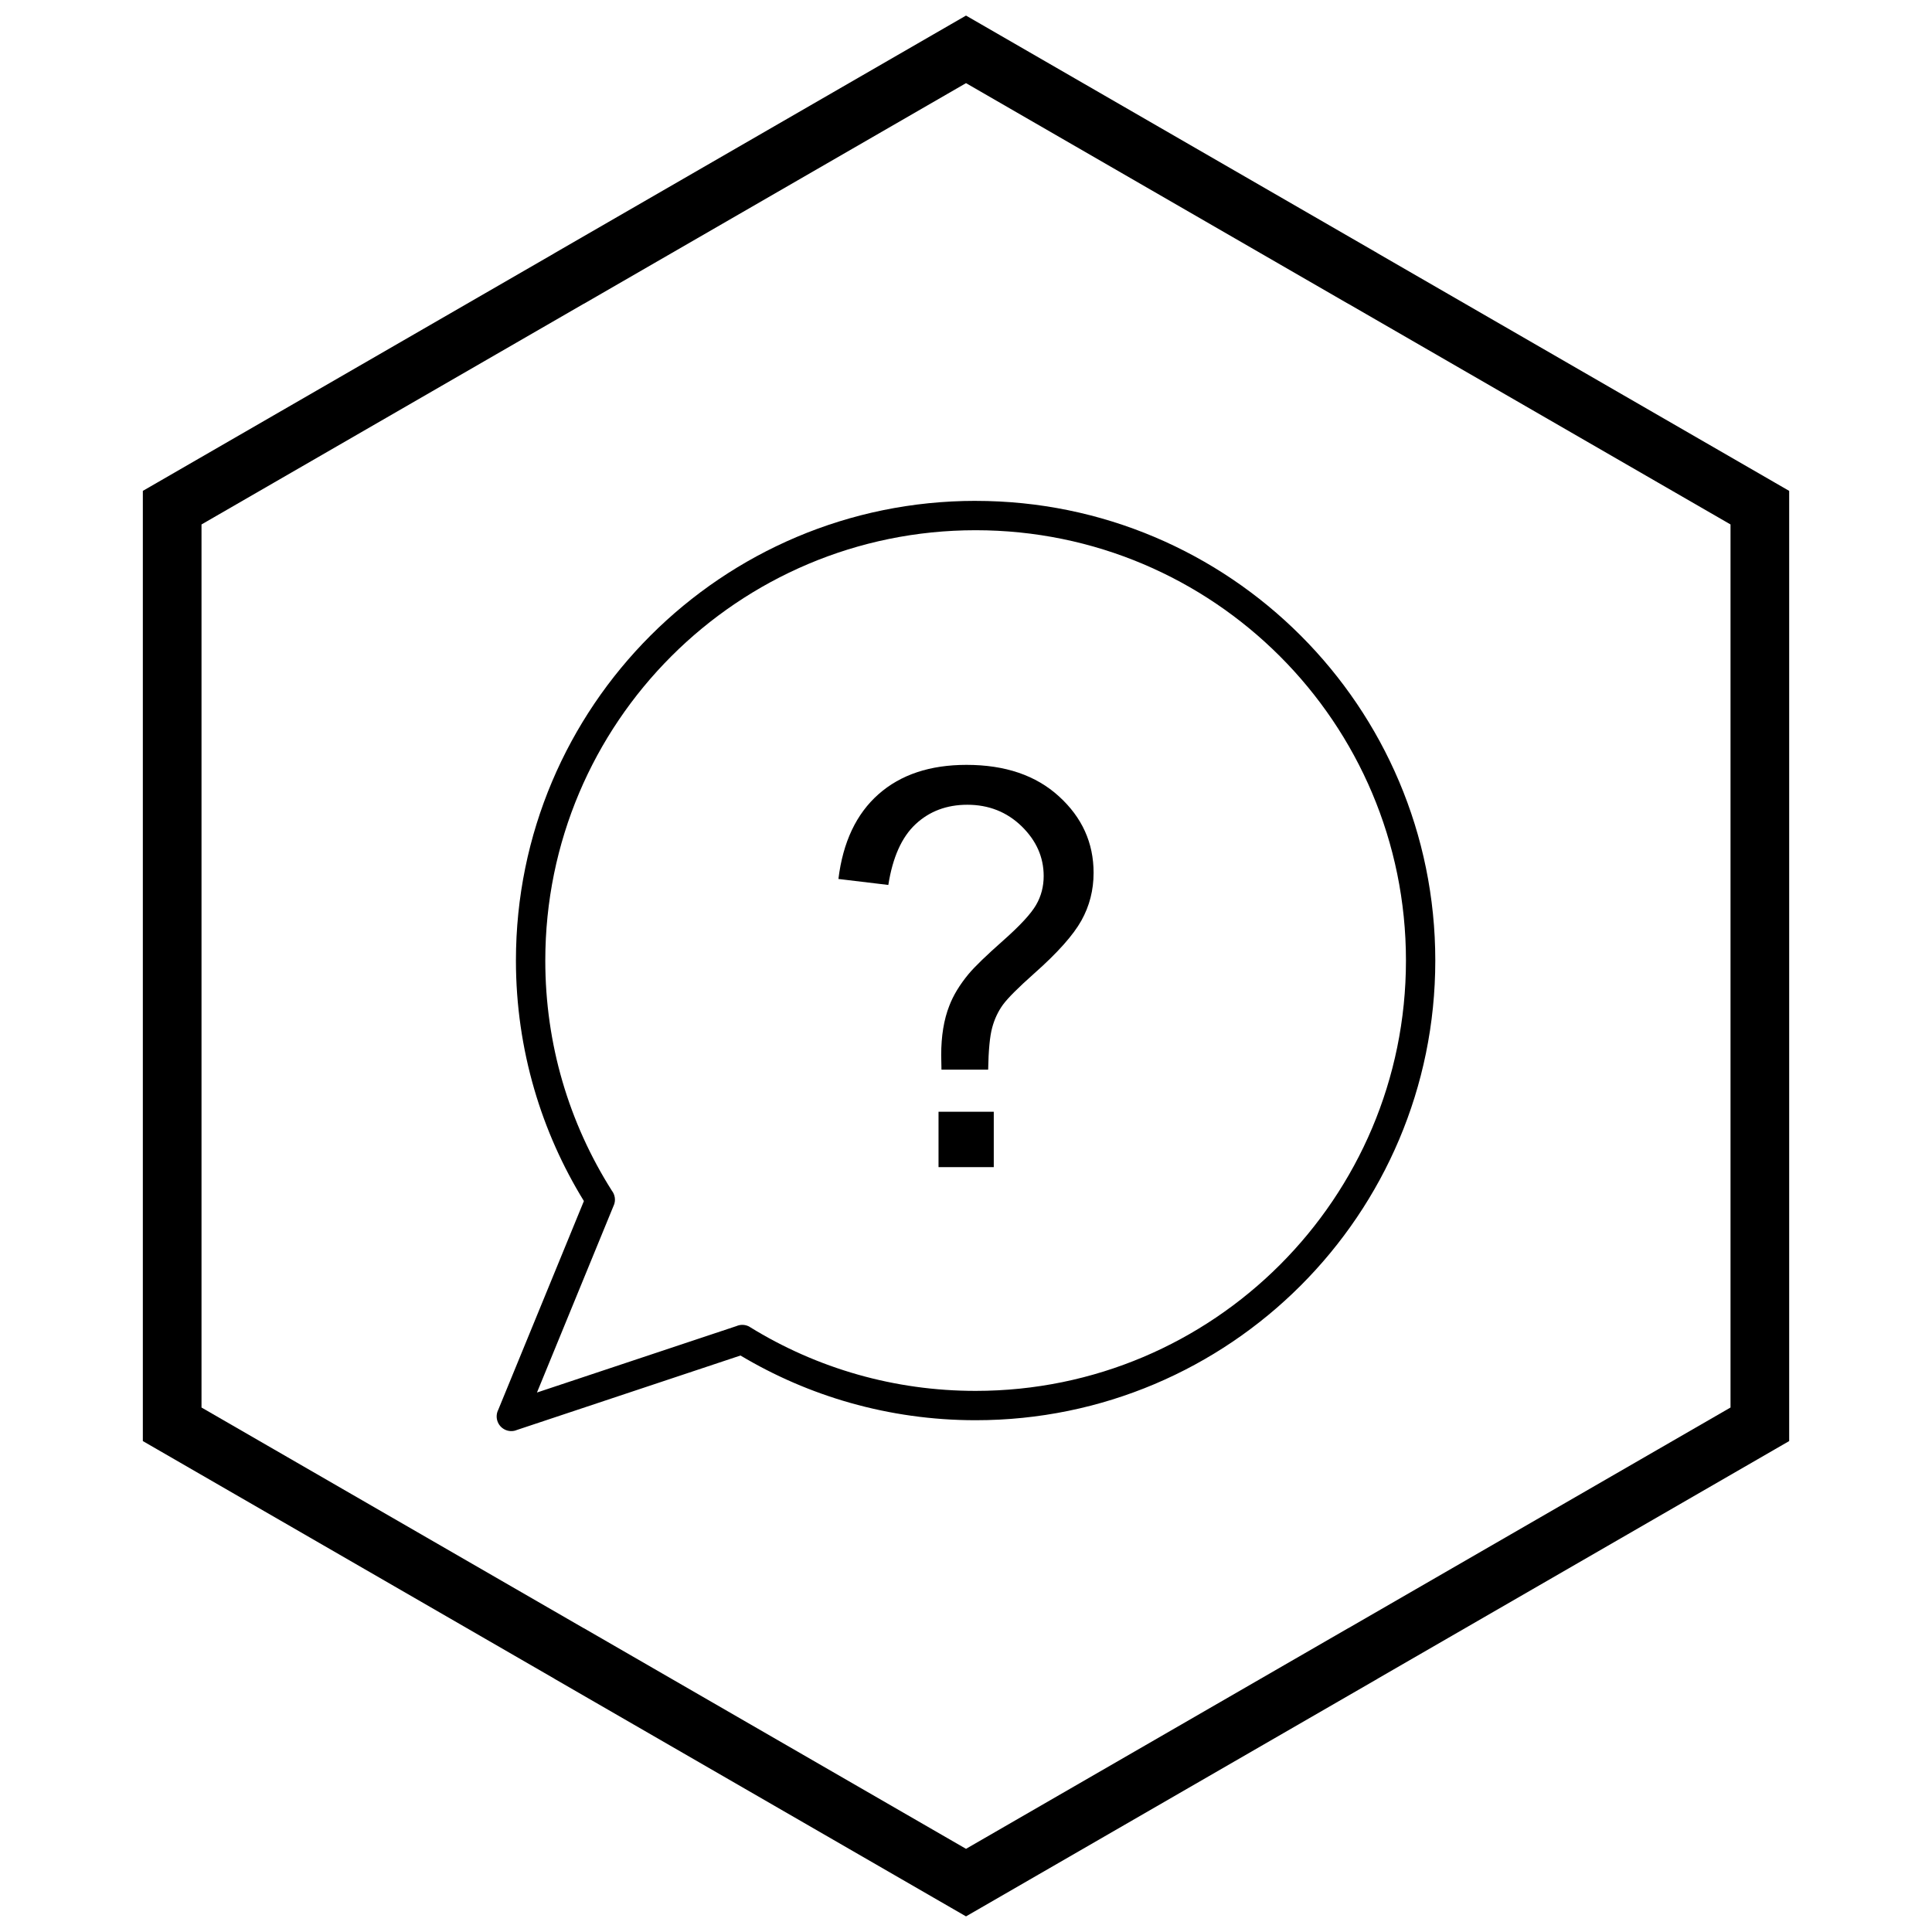 <?xml version="1.0" encoding="UTF-8"?>
<!-- Uploaded to: ICON Repo, www.svgrepo.com, Generator: ICON Repo Mixer Tools -->
<svg width="800px" height="800px" version="1.1" viewBox="144 144 512 512" xmlns="http://www.w3.org/2000/svg">
 <defs>
  <clipPath id="a">
   <path d="m181 148.09h438v503.81h-438z"/>
  </clipPath>
 </defs>
 <path d="m402.55 276.74c33.641 0 64.094 13.637 86.137 35.68 22.043 22.043 35.68 52.5 35.68 86.137 0 33.641-13.637 64.094-35.68 86.137-22.043 22.043-52.5 35.68-86.137 35.68-11.496 0-22.637-1.602-33.211-4.594-10.312-2.918-20.078-7.168-29.102-12.555l-59.508 19.816 0.004 0.016c-2.035 0.68-4.238-0.422-4.914-2.461-0.34-1.027-0.23-2.094 0.223-2.988l22.695-55.32c-5.629-9.148-10.082-19.094-13.152-29.625-3.16-10.855-4.859-22.305-4.859-34.113 0-33.641 13.637-64.094 35.68-86.137 22.043-22.043 52.5-35.68 86.137-35.68zm80.641 41.176c-20.637-20.637-49.148-33.402-80.641-33.402-31.492 0-60.004 12.766-80.641 33.402-20.637 20.637-33.402 49.148-33.402 80.641 0 11.125 1.578 21.848 4.523 31.957 3.019 10.367 7.473 20.121 13.125 29.039 0.82 1.062 1.066 2.523 0.52 3.852l-0.012-0.004-20.363 49.633 52.852-17.602c1.129-0.496 2.477-0.449 3.609 0.25l-0.008 0.012c8.824 5.445 18.457 9.723 28.684 12.617 9.875 2.793 20.309 4.289 31.113 4.289 31.492 0 60.004-12.766 80.641-33.402 20.637-20.637 33.402-49.148 33.402-80.641 0-31.492-12.766-60.004-33.402-80.641z"/>
 <path d="m393.5 427.48c-0.047-1.707-0.074-3-0.074-3.856 0-5.051 0.707-9.418 2.148-13.082 1.051-2.758 2.734-5.539 5.074-8.371 1.707-2.051 4.809-5.027 9.25-8.957 4.465-3.953 7.344-7.078 8.688-9.418 1.344-2.32 2-4.879 2-7.637 0-5.004-1.953-9.395-5.856-13.203-3.906-3.781-8.711-5.688-14.375-5.688-5.492 0-10.055 1.734-13.715 5.148-3.684 3.441-6.078 8.809-7.223 16.105l-13.227-1.586c1.195-9.762 4.734-17.254 10.617-22.453 5.883-5.199 13.668-7.785 23.328-7.785 10.25 0 18.426 2.781 24.527 8.371 6.102 5.562 9.152 12.301 9.152 20.23 0 4.562-1.074 8.785-3.223 12.641-2.148 3.856-6.32 8.566-12.566 14.082-4.199 3.734-6.93 6.469-8.223 8.223-1.293 1.781-2.246 3.809-2.856 6.078-0.633 2.293-0.977 6.004-1.074 11.152h-12.371zm-0.781 25.82v-14.668h14.641v14.668z"/>
 <g clip-path="url(#a)">
  <path d="m403.89 150.37 105.19 60.73-0.008 0.012 105.16 60.715 3.918 2.262v251.81l-3.918 2.262-105.16 60.715 0.008 0.012-105.19 60.73-3.887 2.242-3.887-2.242-105.19-60.73 0.008-0.012-105.16-60.715-3.918-2.262v-251.81l3.918-2.262 105.16-60.715-0.008-0.012 105.19-60.73 3.887-2.242zm97.414 74.148-101.3-58.484-101.3 58.484h-0.031l-101.27 58.469v234.02l101.27 58.469h0.031l101.3 58.484 101.3-58.484h0.031l101.27-58.469v-234.02l-101.27-58.469z"/>
 </g>
</svg>